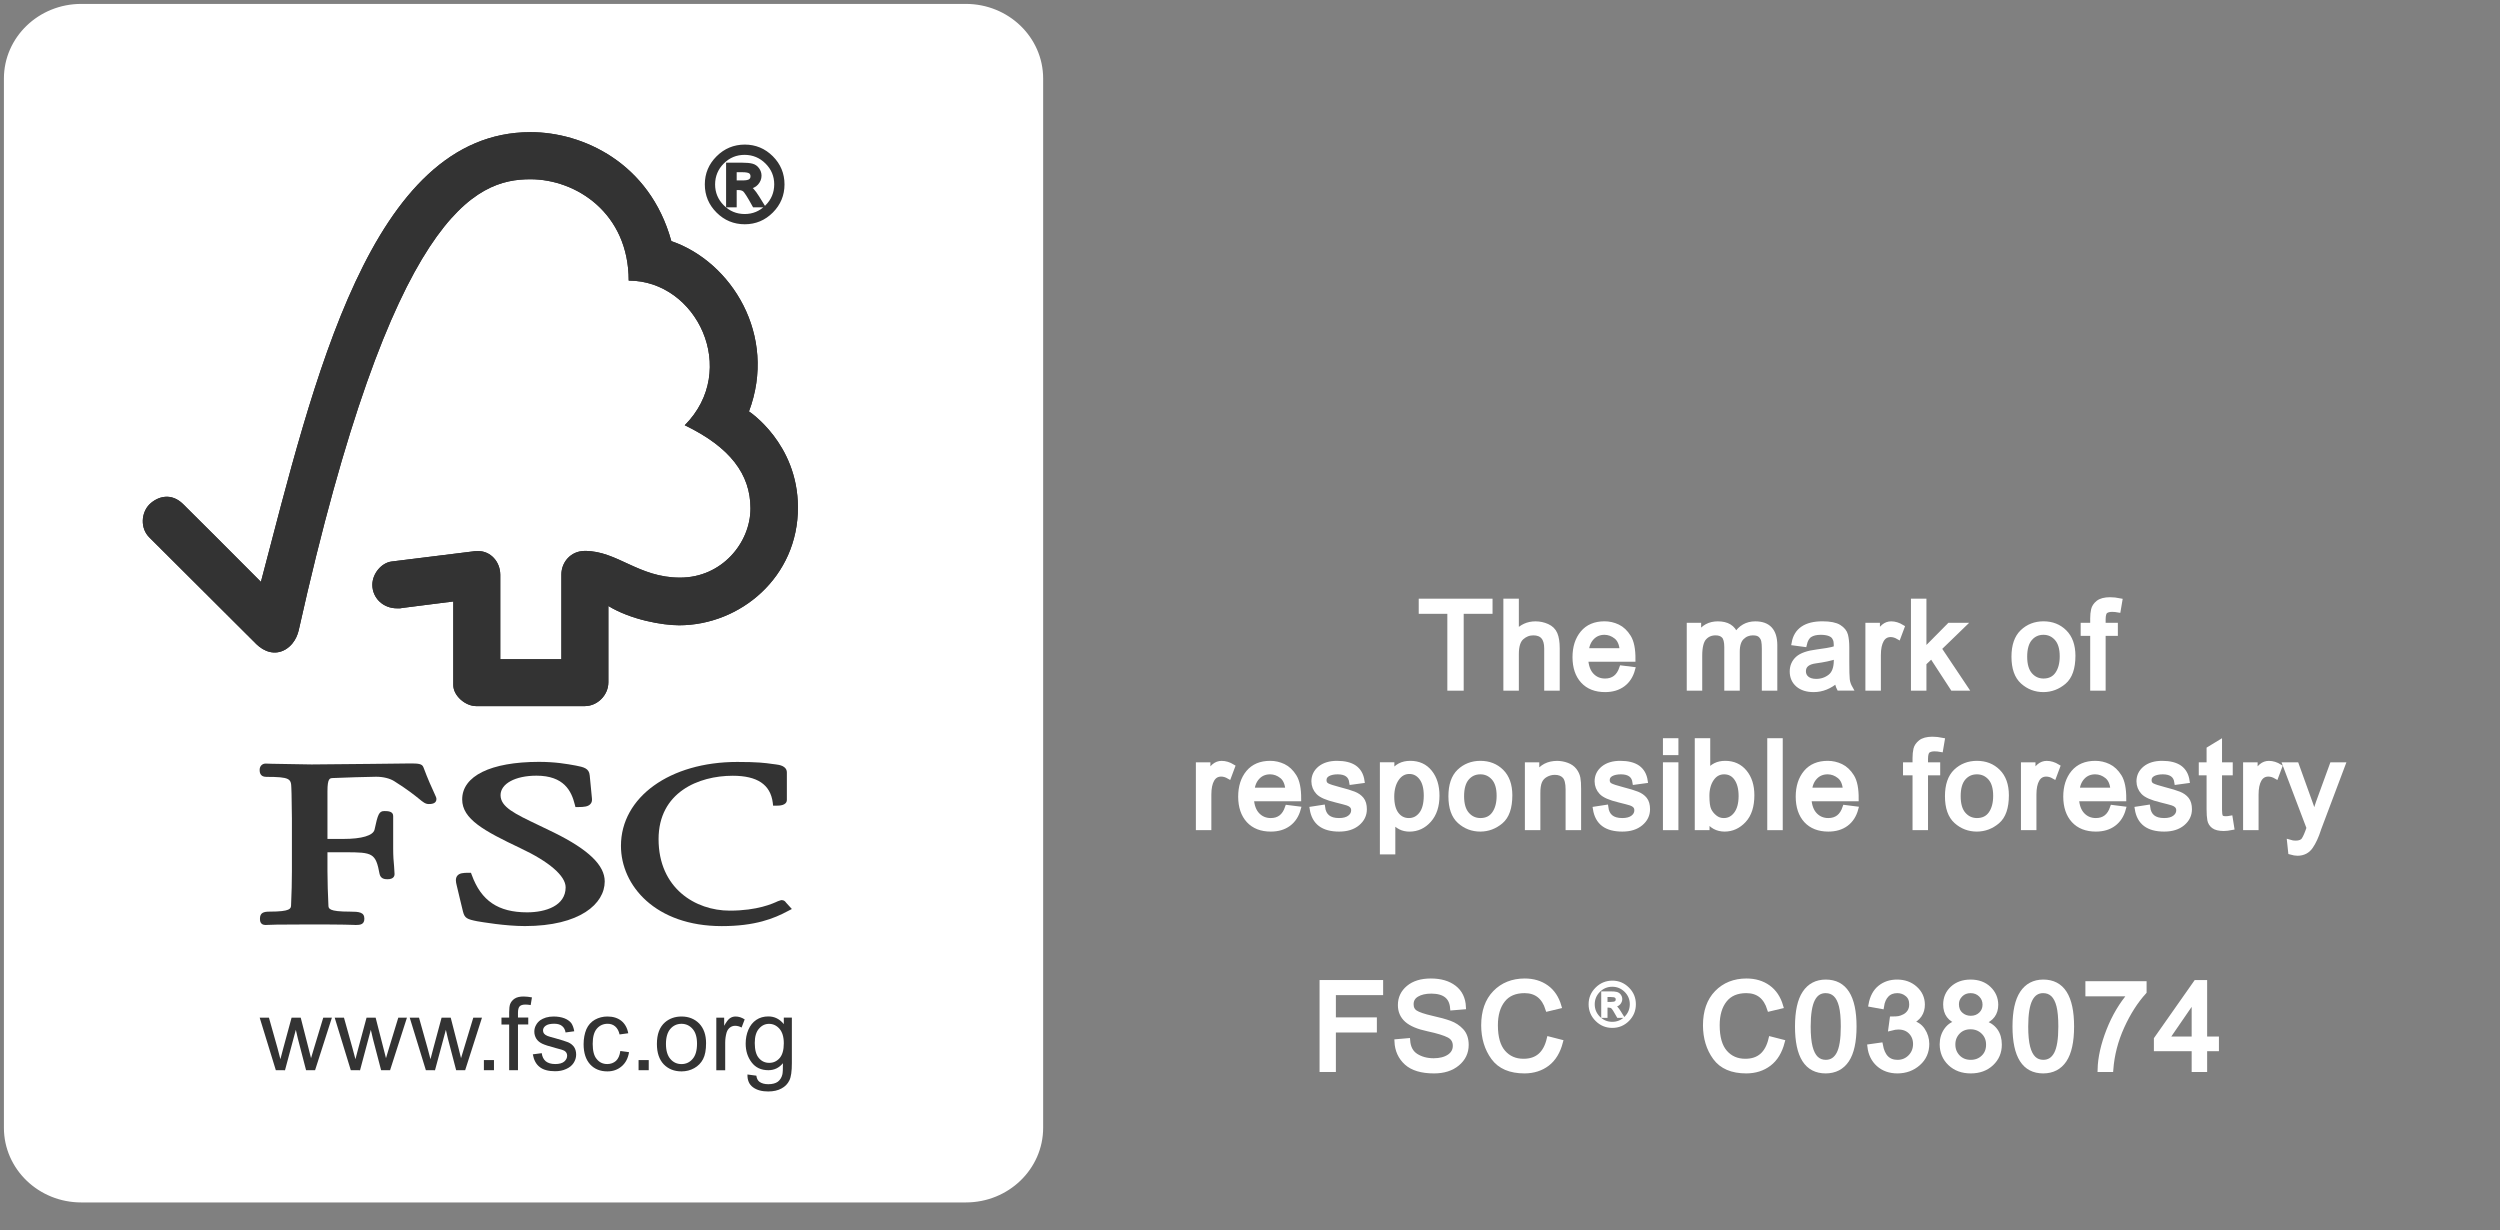 <svg width="63" height="31" viewBox="0 0 63 31" fill="none" xmlns="http://www.w3.org/2000/svg">
<rect x="0" y="0" width="63" height="31" fill="#808080" stroke="none"/>
<g clip-path="url(#clip0_5330_1278)">
<path d="M26.14 28.42C26.14 29.378 25.334 30.154 24.339 30.154H2.047C1.053 30.154 0.246 29.378 0.246 28.42V1.98C0.246 1.022 1.053 0.246 2.047 0.246H24.339C25.334 0.246 26.14 1.022 26.14 1.98V28.42Z" fill="white" stroke="white" stroke-width="0.295"/>
<path d="M13.371 3.33C9.332 3.33 7.905 9.612 6.575 14.663C6.097 14.177 4.615 12.704 4.615 12.704C4.318 12.41 3.977 12.505 3.766 12.71C3.558 12.921 3.526 13.311 3.766 13.546C3.779 13.558 5.771 15.544 6.459 16.231C6.65 16.418 6.923 16.526 7.197 16.365C7.482 16.19 7.522 15.881 7.528 15.881C9.887 5.306 11.997 4.517 13.367 4.517C14.518 4.517 15.843 5.368 15.843 7.071C17.563 7.071 18.639 9.326 17.256 10.716C18.402 11.27 18.912 11.953 18.912 12.813C18.912 13.678 18.189 14.559 17.135 14.556C16.089 14.556 15.557 13.883 14.741 13.883C14.372 13.883 14.147 14.179 14.147 14.474V16.611H12.607V14.482C12.604 14.149 12.358 13.887 12.053 13.887C12.048 13.887 11.921 13.89 11.925 13.895L9.862 14.151C9.612 14.185 9.383 14.457 9.383 14.737C9.383 15.065 9.65 15.335 10.016 15.33C10.061 15.33 10.123 15.33 10.119 15.323C10.114 15.323 11.423 15.157 11.423 15.157C11.423 15.157 11.423 17.257 11.423 17.264C11.423 17.533 11.727 17.793 11.997 17.794H14.736C15.055 17.794 15.331 17.518 15.331 17.194V15.271C15.904 15.621 16.701 15.757 17.112 15.757C18.648 15.757 20.115 14.548 20.108 12.778C20.101 11.168 18.874 10.368 18.874 10.368C19.596 8.448 18.429 6.594 16.918 6.076C16.372 4.096 14.679 3.33 13.371 3.33Z" fill="#333333"/>
<path d="M13.371 3.33C9.332 3.33 7.905 9.612 6.575 14.663C6.097 14.177 4.615 12.704 4.615 12.704C4.318 12.41 3.977 12.505 3.766 12.71C3.558 12.921 3.526 13.311 3.766 13.546C3.779 13.558 5.771 15.544 6.459 16.231C6.65 16.418 6.923 16.526 7.197 16.365C7.482 16.19 7.522 15.881 7.528 15.881C9.887 5.306 11.997 4.517 13.367 4.517C14.518 4.517 15.843 5.368 15.843 7.071C17.563 7.071 18.639 9.326 17.256 10.716C18.402 11.27 18.912 11.953 18.912 12.813C18.912 13.678 18.189 14.559 17.135 14.556C16.089 14.556 15.557 13.883 14.741 13.883C14.372 13.883 14.147 14.179 14.147 14.474V16.611H12.607V14.482C12.604 14.149 12.358 13.887 12.053 13.887C12.048 13.887 11.921 13.89 11.925 13.895L9.862 14.151C9.612 14.185 9.383 14.457 9.383 14.737C9.383 15.065 9.65 15.335 10.016 15.33C10.061 15.33 10.123 15.33 10.119 15.323C10.114 15.323 11.423 15.157 11.423 15.157C11.423 15.157 11.423 17.257 11.423 17.264C11.423 17.533 11.727 17.793 11.997 17.794H14.736C15.055 17.794 15.331 17.518 15.331 17.194V15.271C15.904 15.621 16.701 15.757 17.112 15.757C18.648 15.757 20.115 14.548 20.108 12.778C20.101 11.168 18.874 10.368 18.874 10.368C19.596 8.448 18.429 6.594 16.918 6.076C16.372 4.096 14.679 3.33 13.371 3.33Z" fill="#333333"/>
<path d="M11.647 20.145C11.647 20.643 12.201 20.94 13.114 21.374C13.837 21.713 14.254 22.072 14.254 22.36C14.254 22.825 13.753 22.991 13.283 22.991C12.556 22.991 12.126 22.701 11.889 22.05L11.868 21.994H11.81C11.68 21.994 11.578 22 11.522 22.071C11.473 22.136 11.486 22.223 11.508 22.308C11.506 22.306 11.668 22.975 11.668 22.975C11.711 23.138 11.769 23.165 12.028 23.216C12.142 23.235 12.729 23.337 13.227 23.337C14.617 23.337 15.239 22.773 15.239 22.212C15.239 21.805 14.834 21.413 13.963 20.982L13.567 20.791C12.971 20.507 12.614 20.336 12.614 20.038C12.614 19.749 12.985 19.547 13.519 19.547C14.214 19.547 14.4 19.935 14.485 20.274L14.501 20.338H14.568C14.724 20.338 14.821 20.325 14.877 20.263C14.911 20.229 14.923 20.18 14.917 20.121L14.861 19.542C14.846 19.358 14.705 19.331 14.509 19.292C14.276 19.25 13.996 19.199 13.576 19.199C12.367 19.201 11.647 19.554 11.647 20.145Z" fill="#333333"/>
<path d="M15.648 21.315C15.648 22.319 16.52 23.338 18.189 23.338C19.031 23.338 19.505 23.147 19.858 22.957L19.955 22.907L19.799 22.736L19.808 22.744C19.77 22.692 19.739 22.683 19.685 22.683L19.604 22.71C19.477 22.769 19.091 22.948 18.389 22.948C17.525 22.948 16.596 22.385 16.596 21.146C16.596 19.967 17.602 19.549 18.464 19.549C19.083 19.549 19.414 19.769 19.474 20.228L19.482 20.303H19.56C19.633 20.303 19.829 20.303 19.829 20.155V19.468C19.829 19.299 19.635 19.274 19.552 19.263L19.471 19.253C19.274 19.224 19.081 19.201 18.58 19.201C16.882 19.2 15.648 20.089 15.648 21.315Z" fill="#333333"/>
<path d="M9.356 19.25L7.852 19.264L6.848 19.247L6.695 19.242C6.607 19.242 6.543 19.307 6.543 19.4C6.543 19.443 6.543 19.577 6.708 19.577C7.314 19.577 7.336 19.627 7.342 19.859L7.347 20.005L7.356 20.624V21.957C7.356 22.178 7.349 22.529 7.335 22.814C7.33 22.895 7.326 22.973 6.792 22.973C6.642 22.973 6.551 23.002 6.551 23.151C6.551 23.195 6.551 23.31 6.695 23.31L6.73 23.308C6.794 23.304 6.964 23.296 7.801 23.296C8.691 23.296 8.872 23.306 8.931 23.308L8.964 23.31C9.081 23.31 9.182 23.295 9.182 23.151C9.182 22.986 9.046 22.973 8.819 22.973C8.281 22.973 8.279 22.897 8.276 22.815C8.263 22.555 8.252 22.201 8.252 21.957C8.252 21.957 8.252 21.6 8.252 21.477C8.372 21.477 8.701 21.477 8.701 21.477C9.391 21.477 9.468 21.496 9.566 22.027C9.595 22.143 9.687 22.157 9.764 22.157C9.925 22.157 9.943 22.069 9.943 22.028L9.931 21.83C9.919 21.716 9.908 21.575 9.908 21.38V20.562C9.908 20.439 9.762 20.439 9.684 20.439C9.551 20.439 9.521 20.523 9.438 20.909C9.401 21.056 9.116 21.141 8.657 21.141C8.657 21.141 8.37 21.141 8.252 21.141C8.252 20.991 8.252 19.94 8.252 19.94C8.252 19.614 8.31 19.611 8.383 19.607C8.645 19.596 9.286 19.574 9.478 19.574C9.659 19.574 9.826 19.616 9.937 19.687C10.276 19.9 10.451 20.043 10.558 20.129C10.66 20.213 10.719 20.262 10.804 20.262C10.853 20.262 10.998 20.262 10.998 20.137C10.998 20.105 10.986 20.077 10.938 19.974C10.882 19.852 10.787 19.648 10.671 19.337C10.637 19.239 10.525 19.239 10.312 19.239L9.356 19.25Z" fill="#333333"/>
<path d="M6.951 26.969L6.544 25.645H6.777L6.992 26.408L7.066 26.692C7.07 26.678 7.094 26.589 7.137 26.422L7.348 25.645H7.578L7.774 26.412L7.838 26.666L7.914 26.412L8.146 25.645H8.364L7.94 26.969H7.713L7.507 26.176L7.455 25.951L7.182 26.97L6.951 26.969Z" fill="#333333"/>
<path d="M8.84 26.969L8.434 25.645H8.668L8.881 26.408L8.957 26.692C8.959 26.678 8.983 26.589 9.028 26.422L9.237 25.645H9.466L9.662 26.412L9.727 26.666L9.803 26.412L10.037 25.645H10.255L9.83 26.969H9.604L9.397 26.176L9.345 25.951L9.073 26.97L8.84 26.969Z" fill="#333333"/>
<path d="M10.732 26.969L10.325 25.645H10.559L10.773 26.408L10.848 26.692C10.851 26.678 10.874 26.589 10.919 26.422L11.128 25.645H11.358L11.555 26.412L11.618 26.666L11.695 26.412L11.927 25.645H12.146L11.722 26.969H11.495L11.288 26.176L11.236 25.951L10.962 26.97L10.732 26.969Z" fill="#333333"/>
<path d="M12.194 26.969V26.714H12.448V26.969H12.194Z" fill="#333333"/>
<path d="M12.831 26.969V25.818H12.637V25.643H12.831V25.505C12.831 25.415 12.84 25.349 12.854 25.307C12.876 25.249 12.914 25.202 12.968 25.166C13.023 25.129 13.1 25.112 13.197 25.112C13.26 25.112 13.329 25.121 13.405 25.134L13.373 25.328C13.325 25.32 13.283 25.315 13.241 25.315C13.172 25.315 13.124 25.33 13.096 25.359C13.068 25.389 13.053 25.443 13.053 25.521V25.642H13.312V25.817H13.053V26.969L12.831 26.969Z" fill="#333333"/>
<path d="M13.427 26.569L13.652 26.54C13.663 26.629 13.697 26.696 13.754 26.745C13.811 26.79 13.889 26.814 13.991 26.814C14.093 26.814 14.169 26.793 14.218 26.752C14.268 26.708 14.292 26.66 14.292 26.603C14.292 26.553 14.271 26.512 14.228 26.483C14.195 26.463 14.121 26.439 13.998 26.409C13.837 26.366 13.725 26.331 13.662 26.3C13.598 26.269 13.548 26.227 13.515 26.175C13.482 26.12 13.465 26.061 13.465 25.998C13.465 25.938 13.479 25.883 13.507 25.834C13.533 25.783 13.572 25.741 13.617 25.708C13.652 25.684 13.697 25.662 13.758 25.642C13.818 25.625 13.882 25.616 13.951 25.616C14.053 25.616 14.143 25.631 14.223 25.661C14.299 25.691 14.357 25.733 14.396 25.782C14.431 25.834 14.457 25.903 14.471 25.988L14.252 26.018C14.242 25.949 14.212 25.895 14.166 25.857C14.12 25.818 14.053 25.798 13.967 25.798C13.866 25.798 13.794 25.815 13.749 25.85C13.704 25.883 13.684 25.923 13.684 25.969C13.684 25.998 13.693 26.025 13.71 26.047C13.729 26.07 13.757 26.09 13.797 26.106C13.818 26.115 13.882 26.135 13.991 26.163C14.147 26.207 14.257 26.241 14.318 26.266C14.382 26.295 14.431 26.334 14.467 26.385C14.501 26.436 14.519 26.501 14.519 26.576C14.519 26.651 14.498 26.72 14.454 26.788C14.411 26.853 14.348 26.904 14.266 26.939C14.185 26.977 14.092 26.995 13.988 26.995C13.818 26.995 13.686 26.959 13.598 26.887C13.509 26.819 13.452 26.711 13.427 26.569Z" fill="#333333"/>
<path d="M15.632 26.485L15.852 26.515C15.827 26.667 15.766 26.785 15.668 26.869C15.568 26.956 15.448 26.999 15.305 26.999C15.124 26.999 14.978 26.939 14.872 26.823C14.763 26.703 14.707 26.534 14.707 26.314C14.707 26.17 14.732 26.044 14.777 25.936C14.824 25.831 14.897 25.75 14.992 25.696C15.09 25.642 15.195 25.616 15.307 25.616C15.45 25.616 15.566 25.652 15.658 25.725C15.748 25.798 15.807 25.903 15.832 26.038L15.613 26.068C15.594 25.979 15.556 25.912 15.503 25.866C15.452 25.822 15.389 25.799 15.314 25.799C15.203 25.799 15.111 25.84 15.042 25.921C14.971 26.002 14.936 26.13 14.936 26.306C14.936 26.483 14.97 26.614 15.04 26.691C15.106 26.774 15.195 26.814 15.303 26.814C15.39 26.814 15.464 26.786 15.523 26.734C15.58 26.68 15.618 26.597 15.632 26.485Z" fill="#333333"/>
<path d="M16.092 26.969V26.714H16.348V26.969H16.092Z" fill="#333333"/>
<path d="M16.554 26.308C16.554 26.061 16.622 25.881 16.758 25.762C16.872 25.665 17.011 25.616 17.175 25.616C17.357 25.616 17.505 25.677 17.62 25.793C17.735 25.914 17.793 26.078 17.793 26.288C17.793 26.459 17.768 26.594 17.717 26.69C17.666 26.788 17.591 26.864 17.494 26.918C17.398 26.972 17.29 26.999 17.175 26.999C16.99 26.999 16.841 26.939 16.726 26.821C16.612 26.701 16.554 26.531 16.554 26.308ZM16.782 26.307C16.782 26.476 16.821 26.604 16.895 26.688C16.968 26.772 17.061 26.815 17.174 26.815C17.285 26.815 17.379 26.772 17.452 26.687C17.527 26.603 17.565 26.474 17.565 26.3C17.565 26.135 17.527 26.011 17.452 25.927C17.378 25.843 17.284 25.8 17.174 25.8C17.061 25.8 16.967 25.843 16.895 25.926C16.821 26.009 16.782 26.138 16.782 26.307Z" fill="#333333"/>
<path d="M18.051 26.97V25.645H18.249V25.85C18.302 25.754 18.349 25.691 18.392 25.661C18.436 25.63 18.484 25.616 18.536 25.616C18.613 25.616 18.689 25.639 18.766 25.689L18.688 25.894C18.634 25.864 18.581 25.85 18.525 25.85C18.478 25.85 18.434 25.864 18.394 25.894C18.357 25.924 18.328 25.964 18.311 26.017C18.288 26.097 18.275 26.183 18.275 26.278V26.97L18.051 26.97Z" fill="#333333"/>
<path d="M18.836 27.077L19.06 27.107C19.069 27.177 19.095 27.227 19.135 27.259C19.19 27.301 19.267 27.322 19.361 27.322C19.464 27.322 19.545 27.3 19.602 27.259C19.656 27.217 19.695 27.157 19.714 27.083C19.727 27.037 19.73 26.94 19.73 26.793C19.632 26.911 19.51 26.969 19.363 26.969C19.18 26.969 19.04 26.903 18.941 26.772C18.84 26.639 18.791 26.483 18.791 26.299C18.791 26.174 18.813 26.057 18.859 25.95C18.905 25.843 18.97 25.76 19.058 25.701C19.145 25.642 19.247 25.614 19.363 25.614C19.521 25.614 19.649 25.681 19.752 25.808V25.644H19.955V26.788C19.955 26.994 19.936 27.141 19.891 27.228C19.851 27.312 19.784 27.382 19.693 27.43C19.602 27.48 19.491 27.505 19.358 27.505C19.2 27.505 19.072 27.471 18.975 27.399C18.878 27.328 18.832 27.221 18.836 27.077ZM19.02 26.283C19.02 26.457 19.055 26.585 19.124 26.664C19.193 26.745 19.281 26.784 19.384 26.784C19.488 26.784 19.575 26.745 19.645 26.666C19.716 26.586 19.752 26.461 19.752 26.291C19.752 26.129 19.714 26.007 19.642 25.924C19.569 25.842 19.482 25.801 19.38 25.801C19.28 25.801 19.196 25.841 19.126 25.923C19.055 26.003 19.02 26.123 19.02 26.283Z" fill="#333333"/>
<path d="M18.768 3.694C19.028 3.694 19.252 3.787 19.439 3.973C19.625 4.159 19.719 4.384 19.719 4.647C19.719 4.909 19.626 5.133 19.44 5.32C19.254 5.507 19.03 5.601 18.768 5.601C18.505 5.601 18.28 5.508 18.093 5.321C17.906 5.135 17.812 4.91 17.812 4.647C17.812 4.385 17.906 4.161 18.093 3.975C18.28 3.788 18.505 3.695 18.768 3.694ZM18.765 5.444C18.983 5.444 19.17 5.366 19.326 5.21C19.482 5.054 19.56 4.867 19.561 4.647C19.561 4.428 19.483 4.241 19.327 4.086C19.172 3.931 18.984 3.853 18.765 3.852C18.546 3.852 18.359 3.929 18.204 4.084C18.049 4.239 17.971 4.427 17.97 4.647C17.97 4.866 18.048 5.053 18.203 5.209C18.358 5.365 18.545 5.443 18.765 5.444ZM19.21 5.175H19.008C18.881 4.943 18.797 4.813 18.759 4.783C18.72 4.754 18.671 4.739 18.612 4.739H18.514V5.175H18.348V4.15H18.703C18.809 4.15 18.891 4.158 18.948 4.173C19.006 4.188 19.052 4.22 19.087 4.269C19.123 4.318 19.14 4.37 19.14 4.427C19.14 4.497 19.115 4.56 19.064 4.618C19.014 4.675 18.942 4.707 18.847 4.714V4.719C18.909 4.733 18.988 4.819 19.086 4.975L19.21 5.175ZM18.514 4.597H18.716C18.808 4.597 18.873 4.584 18.909 4.557C18.945 4.53 18.963 4.492 18.963 4.442C18.963 4.394 18.946 4.357 18.912 4.33C18.877 4.303 18.808 4.289 18.703 4.289H18.514V4.597Z" fill="#333333" stroke="#333333" stroke-width="0.101"/>
<path d="M37.552 15.408H36.825V17.345H36.533V15.408H35.812V15.147H37.552V15.408Z" fill="white" stroke="white" stroke-width="0.12"/>
<path d="M39.245 17.345H38.974V16.34C38.974 16.21 38.946 16.113 38.89 16.048C38.834 15.983 38.75 15.951 38.639 15.951C38.529 15.951 38.431 15.989 38.346 16.065C38.26 16.141 38.216 16.277 38.215 16.475V17.345H37.945V15.147H38.215V15.936C38.343 15.791 38.503 15.718 38.695 15.718C38.798 15.718 38.896 15.739 38.99 15.781C39.084 15.823 39.15 15.888 39.188 15.975C39.226 16.062 39.245 16.183 39.245 16.337V17.345Z" fill="white" stroke="white" stroke-width="0.12"/>
<path d="M41.154 16.616H39.963C39.974 16.792 40.024 16.927 40.113 17.02C40.202 17.113 40.314 17.159 40.449 17.159C40.551 17.159 40.638 17.132 40.708 17.078C40.778 17.024 40.831 16.942 40.868 16.831L41.145 16.865C41.1 17.031 41.018 17.159 40.898 17.247C40.778 17.336 40.628 17.381 40.449 17.381C40.21 17.381 40.023 17.308 39.889 17.162C39.755 17.016 39.688 16.816 39.687 16.561C39.687 16.31 39.752 16.107 39.882 15.951C40.012 15.795 40.196 15.717 40.434 15.717C40.549 15.717 40.661 15.742 40.768 15.793C40.875 15.844 40.966 15.931 41.042 16.053C41.118 16.175 41.156 16.363 41.154 16.616ZM40.877 16.395C40.866 16.233 40.816 16.116 40.727 16.045C40.638 15.974 40.54 15.938 40.434 15.937C40.307 15.937 40.202 15.98 40.12 16.065C40.038 16.15 39.991 16.26 39.978 16.395H40.877Z" fill="white" stroke="white" stroke-width="0.12"/>
<path d="M44.728 17.345H44.458V16.34C44.458 16.267 44.453 16.203 44.443 16.151C44.433 16.1 44.408 16.053 44.367 16.012C44.326 15.971 44.261 15.951 44.172 15.951C44.066 15.951 43.974 15.988 43.898 16.062C43.821 16.136 43.782 16.256 43.782 16.421V17.345H43.512V16.31C43.512 16.172 43.488 16.078 43.44 16.027C43.392 15.976 43.323 15.951 43.233 15.951C43.117 15.951 43.023 15.991 42.949 16.071C42.875 16.151 42.837 16.3 42.836 16.519V17.345H42.566V15.754H42.809V15.976H42.815C42.923 15.804 43.082 15.718 43.29 15.718C43.407 15.718 43.503 15.741 43.578 15.787C43.653 15.833 43.708 15.903 43.743 15.997C43.861 15.811 44.024 15.718 44.233 15.718C44.398 15.718 44.522 15.763 44.603 15.852C44.685 15.941 44.727 16.074 44.728 16.252V17.345Z" fill="white" stroke="white" stroke-width="0.12"/>
<path d="M46.629 17.343H46.345C46.319 17.293 46.301 17.228 46.29 17.147C46.109 17.303 45.914 17.381 45.704 17.381C45.536 17.381 45.404 17.339 45.306 17.255C45.21 17.171 45.161 17.06 45.161 16.922C45.161 16.79 45.208 16.682 45.3 16.597C45.394 16.512 45.556 16.455 45.788 16.426L46.039 16.389C46.133 16.374 46.211 16.355 46.272 16.333C46.272 16.252 46.269 16.195 46.264 16.162C46.259 16.129 46.245 16.094 46.221 16.057C46.197 16.02 46.157 15.991 46.102 15.97C46.047 15.949 45.975 15.938 45.885 15.937C45.769 15.937 45.678 15.959 45.611 16.002C45.544 16.045 45.497 16.125 45.471 16.242L45.208 16.207C45.237 16.044 45.311 15.922 45.431 15.84C45.551 15.758 45.716 15.717 45.926 15.717C46.117 15.717 46.256 15.745 46.345 15.801C46.434 15.857 46.489 15.925 46.51 16.006C46.531 16.087 46.542 16.19 46.542 16.315V16.678C46.542 16.899 46.546 17.047 46.554 17.122C46.562 17.197 46.587 17.27 46.629 17.343ZM46.272 16.643V16.546C46.131 16.593 45.959 16.63 45.755 16.657C45.551 16.684 45.449 16.77 45.449 16.916C45.449 16.989 45.476 17.049 45.531 17.096C45.586 17.143 45.665 17.167 45.768 17.168C45.901 17.168 46.018 17.128 46.119 17.05C46.22 16.971 46.271 16.835 46.272 16.643Z" fill="white" stroke="white" stroke-width="0.12"/>
<path d="M47.934 15.804L47.841 16.053C47.774 16.014 47.709 15.994 47.645 15.994C47.544 15.994 47.468 16.039 47.416 16.129C47.364 16.219 47.338 16.346 47.338 16.51V17.345H47.068V15.754H47.314V15.994H47.32C47.406 15.81 47.518 15.718 47.657 15.718C47.749 15.718 47.841 15.747 47.934 15.804Z" fill="white" stroke="white" stroke-width="0.12"/>
<path d="M49.537 17.345H49.206L48.676 16.531L48.486 16.712V17.345H48.216V15.147H48.486V16.399L49.125 15.754H49.475L48.867 16.343L49.537 17.345Z" fill="white" stroke="white" stroke-width="0.12"/>
<path d="M51.495 15.717C51.709 15.717 51.887 15.787 52.028 15.927C52.169 16.067 52.24 16.266 52.241 16.523C52.241 16.836 52.164 17.057 52.012 17.186C51.859 17.315 51.686 17.38 51.495 17.381C51.294 17.381 51.119 17.314 50.971 17.181C50.824 17.049 50.749 16.838 50.749 16.549C50.749 16.269 50.821 16.061 50.964 15.924C51.107 15.787 51.284 15.718 51.495 15.717ZM51.495 17.159C51.648 17.159 51.765 17.102 51.845 16.988C51.925 16.874 51.965 16.724 51.965 16.538C51.965 16.34 51.92 16.19 51.83 16.089C51.74 15.988 51.628 15.937 51.495 15.937C51.358 15.937 51.245 15.988 51.157 16.09C51.069 16.192 51.025 16.345 51.025 16.549C51.025 16.751 51.07 16.903 51.159 17.005C51.248 17.107 51.36 17.158 51.495 17.159Z" fill="white" stroke="white" stroke-width="0.12"/>
<path d="M53.423 15.137L53.383 15.374C53.329 15.364 53.276 15.359 53.224 15.359C53.159 15.359 53.106 15.372 53.065 15.399C53.024 15.426 53.003 15.495 53.002 15.604V15.754H53.31V15.963H53.002V17.345H52.733V15.963H52.493V15.754H52.733V15.582C52.733 15.502 52.74 15.43 52.755 15.365C52.77 15.3 52.809 15.241 52.873 15.189C52.937 15.137 53.037 15.111 53.172 15.11C53.252 15.11 53.336 15.119 53.423 15.137Z" fill="white" stroke="white" stroke-width="0.12"/>
<path d="M31.063 19.319L30.97 19.568C30.903 19.529 30.837 19.51 30.773 19.51C30.672 19.51 30.596 19.555 30.544 19.645C30.492 19.735 30.466 19.861 30.466 20.025V20.86H30.196V19.27H30.442V19.51H30.448C30.534 19.326 30.646 19.234 30.785 19.234C30.877 19.234 30.97 19.262 31.063 19.319Z" fill="white" stroke="white" stroke-width="0.12"/>
<path d="M32.73 20.132H31.538C31.549 20.308 31.599 20.442 31.688 20.535C31.777 20.628 31.889 20.675 32.024 20.675C32.127 20.675 32.213 20.648 32.283 20.594C32.353 20.54 32.406 20.457 32.443 20.346L32.721 20.381C32.676 20.547 32.593 20.674 32.473 20.763C32.353 20.852 32.204 20.896 32.024 20.896C31.785 20.896 31.599 20.823 31.465 20.678C31.331 20.532 31.263 20.331 31.262 20.076C31.262 19.826 31.327 19.622 31.457 19.466C31.587 19.311 31.771 19.233 32.009 19.233C32.125 19.233 32.236 19.258 32.343 19.309C32.45 19.36 32.541 19.447 32.617 19.568C32.693 19.69 32.731 19.878 32.73 20.132ZM32.452 19.91C32.441 19.748 32.391 19.632 32.303 19.561C32.214 19.49 32.116 19.454 32.009 19.453C31.882 19.453 31.777 19.495 31.695 19.58C31.613 19.665 31.566 19.775 31.553 19.91H32.452Z" fill="white" stroke="white" stroke-width="0.12"/>
<path d="M34.062 19.714C34.05 19.627 34.015 19.562 33.957 19.519C33.899 19.476 33.818 19.454 33.713 19.453C33.61 19.453 33.527 19.471 33.464 19.505C33.401 19.54 33.369 19.591 33.368 19.658C33.368 19.721 33.393 19.766 33.443 19.793C33.493 19.82 33.593 19.853 33.743 19.892C33.911 19.935 34.036 19.973 34.119 20.006C34.202 20.039 34.267 20.085 34.314 20.144C34.361 20.203 34.385 20.286 34.385 20.393C34.385 20.535 34.327 20.654 34.211 20.751C34.095 20.848 33.94 20.896 33.746 20.896C33.544 20.896 33.387 20.854 33.274 20.769C33.161 20.684 33.091 20.556 33.064 20.384L33.332 20.343C33.346 20.454 33.387 20.537 33.455 20.592C33.523 20.647 33.619 20.675 33.743 20.675C33.861 20.675 33.951 20.65 34.014 20.601C34.077 20.552 34.109 20.492 34.109 20.42C34.109 20.372 34.094 20.333 34.065 20.304C34.036 20.275 34 20.254 33.957 20.24C33.914 20.226 33.816 20.2 33.664 20.162C33.438 20.108 33.289 20.043 33.217 19.966C33.145 19.889 33.108 19.797 33.107 19.69C33.107 19.557 33.16 19.448 33.266 19.361C33.372 19.276 33.515 19.233 33.694 19.233C33.883 19.233 34.031 19.27 34.136 19.343C34.241 19.418 34.304 19.529 34.326 19.678L34.062 19.714Z" fill="white" stroke="white" stroke-width="0.12"/>
<path d="M35.084 19.474C35.185 19.313 35.337 19.233 35.538 19.233C35.747 19.233 35.912 19.308 36.033 19.459C36.154 19.61 36.215 19.807 36.215 20.051C36.215 20.31 36.148 20.515 36.014 20.667C35.88 20.819 35.715 20.896 35.52 20.897C35.35 20.897 35.213 20.829 35.11 20.693H35.102V21.471H34.833V19.269H35.078V19.474H35.084ZM35.503 20.675C35.629 20.675 35.732 20.623 35.814 20.519C35.896 20.415 35.938 20.259 35.939 20.051C35.939 19.856 35.899 19.706 35.82 19.602C35.741 19.497 35.639 19.444 35.515 19.444C35.387 19.444 35.282 19.503 35.2 19.619C35.118 19.736 35.076 19.888 35.075 20.074C35.075 20.27 35.115 20.42 35.194 20.522C35.273 20.624 35.376 20.675 35.503 20.675Z" fill="white" stroke="white" stroke-width="0.12"/>
<path d="M37.305 19.233C37.519 19.233 37.697 19.303 37.838 19.442C37.979 19.582 38.05 19.781 38.051 20.039C38.051 20.352 37.975 20.573 37.822 20.702C37.669 20.831 37.496 20.895 37.305 20.896C37.104 20.896 36.929 20.83 36.781 20.697C36.633 20.564 36.56 20.353 36.56 20.065C36.56 19.785 36.631 19.576 36.774 19.439C36.917 19.303 37.094 19.234 37.305 19.233ZM37.305 20.675C37.459 20.675 37.575 20.618 37.655 20.504C37.735 20.39 37.775 20.24 37.775 20.054C37.775 19.855 37.73 19.705 37.64 19.604C37.55 19.503 37.438 19.453 37.305 19.453C37.168 19.453 37.055 19.504 36.967 19.606C36.879 19.708 36.835 19.861 36.835 20.065C36.835 20.266 36.88 20.418 36.969 20.52C37.058 20.622 37.17 20.674 37.305 20.675Z" fill="white" stroke="white" stroke-width="0.12"/>
<path d="M39.784 20.86H39.513V19.893C39.513 19.731 39.484 19.619 39.426 19.558C39.368 19.497 39.286 19.466 39.181 19.466C39.101 19.466 39.026 19.486 38.955 19.525C38.884 19.564 38.833 19.619 38.802 19.69C38.771 19.761 38.756 19.861 38.757 19.991V20.86H38.487V19.27H38.73V19.495H38.736C38.793 19.408 38.863 19.343 38.946 19.3C39.029 19.257 39.126 19.235 39.237 19.234C39.321 19.234 39.404 19.249 39.486 19.279C39.568 19.309 39.632 19.354 39.678 19.414C39.724 19.474 39.753 19.538 39.766 19.606C39.779 19.674 39.785 19.766 39.784 19.881V20.86Z" fill="white" stroke="white" stroke-width="0.12"/>
<path d="M41.199 19.714C41.187 19.627 41.152 19.562 41.094 19.519C41.036 19.476 40.955 19.454 40.85 19.453C40.747 19.453 40.664 19.471 40.601 19.505C40.538 19.54 40.506 19.591 40.505 19.658C40.505 19.721 40.53 19.766 40.58 19.793C40.63 19.82 40.73 19.853 40.88 19.892C41.048 19.935 41.173 19.973 41.256 20.006C41.339 20.039 41.404 20.085 41.451 20.144C41.498 20.203 41.521 20.286 41.521 20.393C41.521 20.535 41.463 20.654 41.347 20.751C41.231 20.848 41.077 20.896 40.883 20.896C40.681 20.896 40.523 20.854 40.41 20.769C40.298 20.684 40.228 20.556 40.201 20.384L40.469 20.343C40.483 20.454 40.524 20.537 40.592 20.592C40.66 20.647 40.756 20.675 40.88 20.675C40.998 20.675 41.088 20.65 41.151 20.601C41.214 20.552 41.245 20.492 41.245 20.42C41.245 20.372 41.231 20.333 41.202 20.304C41.173 20.275 41.137 20.254 41.094 20.24C41.051 20.226 40.953 20.2 40.8 20.162C40.574 20.108 40.425 20.043 40.354 19.966C40.282 19.889 40.245 19.797 40.244 19.69C40.244 19.557 40.297 19.448 40.403 19.361C40.509 19.276 40.651 19.233 40.83 19.233C41.02 19.233 41.167 19.27 41.272 19.343C41.377 19.418 41.441 19.529 41.463 19.678L41.199 19.714Z" fill="white" stroke="white" stroke-width="0.12"/>
<path d="M42.236 20.86H41.966V19.27H42.236V20.86ZM42.236 18.969H41.966V18.663H42.236V18.969Z" fill="white" stroke="white" stroke-width="0.12"/>
<path d="M43.045 19.447C43.145 19.304 43.288 19.233 43.474 19.233C43.679 19.233 43.843 19.307 43.966 19.456C44.089 19.605 44.15 19.799 44.15 20.039C44.15 20.316 44.082 20.528 43.945 20.675C43.808 20.822 43.647 20.895 43.462 20.896C43.275 20.896 43.13 20.817 43.026 20.66H43.02V20.859H42.768V18.662H43.038V19.447H43.045ZM43.441 20.675C43.566 20.675 43.669 20.621 43.75 20.514C43.831 20.407 43.872 20.256 43.873 20.062C43.873 19.875 43.835 19.727 43.76 19.618C43.685 19.509 43.582 19.454 43.45 19.453C43.32 19.453 43.216 19.509 43.137 19.622C43.058 19.735 43.018 19.878 43.017 20.051C43.017 20.22 43.033 20.34 43.066 20.411C43.099 20.482 43.149 20.544 43.215 20.597C43.281 20.65 43.356 20.676 43.441 20.675Z" fill="white" stroke="white" stroke-width="0.12"/>
<path d="M44.865 20.86H44.595V18.663H44.865V20.86Z" fill="white" stroke="white" stroke-width="0.12"/>
<path d="M46.779 20.132H45.588C45.599 20.308 45.649 20.442 45.738 20.535C45.827 20.628 45.939 20.675 46.074 20.675C46.176 20.675 46.263 20.648 46.333 20.594C46.403 20.54 46.456 20.457 46.493 20.346L46.77 20.381C46.725 20.547 46.643 20.674 46.523 20.763C46.403 20.852 46.253 20.896 46.074 20.896C45.835 20.896 45.648 20.823 45.514 20.678C45.38 20.532 45.313 20.331 45.312 20.076C45.312 19.826 45.377 19.622 45.507 19.466C45.637 19.311 45.821 19.233 46.059 19.233C46.174 19.233 46.286 19.258 46.393 19.309C46.5 19.36 46.591 19.447 46.667 19.568C46.743 19.69 46.781 19.878 46.779 20.132ZM46.502 19.91C46.491 19.748 46.441 19.632 46.352 19.561C46.263 19.49 46.165 19.454 46.059 19.453C45.932 19.453 45.827 19.495 45.745 19.58C45.663 19.665 45.616 19.775 45.603 19.91H46.502Z" fill="white" stroke="white" stroke-width="0.12"/>
<path d="M48.947 18.652L48.907 18.889C48.852 18.879 48.8 18.874 48.748 18.874C48.683 18.874 48.63 18.888 48.589 18.915C48.548 18.942 48.527 19.01 48.526 19.12V19.27H48.833V19.478H48.526V20.86H48.256V19.478H48.016V19.27H48.256V19.098C48.256 19.018 48.263 18.945 48.278 18.88C48.293 18.815 48.333 18.757 48.397 18.705C48.461 18.653 48.56 18.626 48.695 18.625C48.775 18.625 48.859 18.634 48.947 18.652Z" fill="white" stroke="white" stroke-width="0.12"/>
<path d="M49.818 19.233C50.033 19.233 50.211 19.303 50.351 19.442C50.492 19.582 50.563 19.781 50.564 20.039C50.564 20.352 50.488 20.573 50.335 20.702C50.182 20.831 50.01 20.895 49.818 20.896C49.617 20.896 49.443 20.83 49.295 20.697C49.147 20.564 49.073 20.353 49.073 20.065C49.073 19.785 49.144 19.576 49.287 19.439C49.43 19.303 49.607 19.234 49.818 19.233ZM49.818 20.675C49.972 20.675 50.089 20.618 50.169 20.504C50.248 20.39 50.288 20.24 50.288 20.054C50.288 19.855 50.243 19.705 50.154 19.604C50.064 19.503 49.952 19.453 49.818 19.453C49.681 19.453 49.568 19.504 49.48 19.606C49.392 19.708 49.349 19.861 49.349 20.065C49.349 20.266 49.393 20.418 49.482 20.52C49.571 20.622 49.683 20.674 49.818 20.675Z" fill="white" stroke="white" stroke-width="0.12"/>
<path d="M51.855 19.319L51.762 19.568C51.695 19.529 51.629 19.51 51.565 19.51C51.465 19.51 51.388 19.555 51.336 19.645C51.284 19.735 51.258 19.861 51.258 20.025V20.86H50.988V19.27H51.234V19.51H51.24C51.326 19.326 51.438 19.234 51.577 19.234C51.669 19.234 51.762 19.262 51.855 19.319Z" fill="white" stroke="white" stroke-width="0.12"/>
<path d="M53.522 20.132H52.33C52.341 20.308 52.391 20.442 52.48 20.535C52.569 20.628 52.681 20.675 52.816 20.675C52.919 20.675 53.005 20.648 53.075 20.594C53.145 20.54 53.198 20.457 53.235 20.346L53.513 20.381C53.468 20.547 53.385 20.674 53.265 20.763C53.145 20.852 52.996 20.896 52.816 20.896C52.577 20.896 52.391 20.823 52.257 20.678C52.123 20.532 52.055 20.331 52.054 20.076C52.054 19.826 52.119 19.622 52.249 19.466C52.379 19.311 52.563 19.233 52.801 19.233C52.917 19.233 53.028 19.258 53.135 19.309C53.242 19.36 53.333 19.447 53.409 19.568C53.485 19.69 53.523 19.878 53.522 20.132ZM53.244 19.91C53.233 19.748 53.183 19.632 53.094 19.561C53.005 19.49 52.908 19.454 52.801 19.453C52.674 19.453 52.569 19.495 52.487 19.58C52.406 19.665 52.358 19.775 52.345 19.91H53.244Z" fill="white" stroke="white" stroke-width="0.12"/>
<path d="M54.854 19.714C54.842 19.627 54.807 19.562 54.749 19.519C54.691 19.476 54.61 19.454 54.505 19.453C54.402 19.453 54.319 19.471 54.256 19.505C54.193 19.54 54.161 19.591 54.16 19.658C54.16 19.721 54.185 19.766 54.235 19.793C54.285 19.82 54.385 19.853 54.535 19.892C54.703 19.935 54.828 19.973 54.911 20.006C54.994 20.039 55.059 20.085 55.106 20.144C55.153 20.203 55.177 20.286 55.177 20.393C55.177 20.535 55.119 20.654 55.003 20.751C54.887 20.848 54.732 20.896 54.538 20.896C54.336 20.896 54.179 20.854 54.066 20.769C53.953 20.684 53.883 20.556 53.856 20.384L54.124 20.343C54.138 20.454 54.179 20.537 54.247 20.592C54.315 20.647 54.411 20.675 54.535 20.675C54.653 20.675 54.743 20.65 54.806 20.601C54.869 20.552 54.901 20.492 54.901 20.42C54.901 20.372 54.886 20.333 54.857 20.304C54.828 20.275 54.792 20.254 54.749 20.24C54.706 20.226 54.608 20.2 54.456 20.162C54.23 20.108 54.081 20.043 54.009 19.966C53.937 19.889 53.9 19.797 53.899 19.69C53.899 19.557 53.952 19.448 54.058 19.361C54.164 19.276 54.307 19.233 54.486 19.233C54.675 19.233 54.823 19.27 54.928 19.343C55.033 19.418 55.096 19.529 55.118 19.678L54.854 19.714Z" fill="white" stroke="white" stroke-width="0.12"/>
<path d="M56.243 20.857C56.163 20.873 56.095 20.881 56.04 20.881C55.922 20.881 55.837 20.86 55.782 20.819C55.729 20.778 55.696 20.726 55.684 20.66C55.672 20.596 55.666 20.507 55.666 20.394V19.478H55.469V19.27H55.666V18.874L55.935 18.71V19.27H56.205V19.478H55.935V20.409C55.935 20.489 55.943 20.545 55.959 20.578C55.975 20.611 56.017 20.628 56.085 20.629C56.124 20.629 56.164 20.625 56.205 20.617L56.243 20.857Z" fill="white" stroke="white" stroke-width="0.12"/>
<path d="M57.452 19.319L57.359 19.568C57.292 19.529 57.227 19.51 57.163 19.51C57.062 19.51 56.986 19.555 56.934 19.645C56.882 19.735 56.856 19.861 56.856 20.025V20.86H56.586V19.27H56.832V19.51H56.838C56.924 19.326 57.036 19.234 57.175 19.234C57.267 19.234 57.359 19.262 57.452 19.319Z" fill="white" stroke="white" stroke-width="0.12"/>
<path d="M59.043 19.27L58.434 20.887C58.433 20.889 58.432 20.893 58.431 20.898C58.373 21.078 58.306 21.224 58.229 21.335C58.152 21.447 58.041 21.504 57.897 21.505C57.849 21.505 57.791 21.495 57.722 21.475L57.695 21.22C57.747 21.236 57.798 21.244 57.848 21.244C57.948 21.244 58.017 21.217 58.055 21.162C58.093 21.107 58.136 21.007 58.185 20.863L57.581 19.27H57.872L58.247 20.312C58.269 20.376 58.292 20.458 58.317 20.559H58.323C58.348 20.443 58.38 20.333 58.419 20.228L58.768 19.27H59.043Z" fill="white" stroke="white" stroke-width="0.12"/>
<path d="M34.795 25.017H33.604V25.698H34.637V25.959H33.604V26.954H33.313V24.757H34.795V25.017Z" fill="white" stroke="white" stroke-width="0.12"/>
<path d="M36.603 25.4C36.591 25.26 36.541 25.155 36.452 25.085C36.363 25.015 36.236 24.98 36.07 24.979C35.92 24.979 35.798 25.007 35.704 25.063C35.61 25.119 35.563 25.2 35.563 25.307C35.563 25.402 35.599 25.472 35.671 25.518C35.743 25.564 35.882 25.611 36.088 25.658C36.27 25.698 36.418 25.739 36.533 25.781C36.648 25.823 36.746 25.887 36.828 25.975C36.91 26.063 36.951 26.182 36.951 26.332C36.951 26.521 36.876 26.678 36.726 26.803C36.576 26.928 36.38 26.99 36.137 26.99C35.828 26.99 35.597 26.921 35.444 26.783C35.292 26.645 35.21 26.467 35.2 26.247L35.476 26.223C35.489 26.399 35.557 26.527 35.68 26.607C35.803 26.686 35.951 26.727 36.125 26.728C36.288 26.728 36.419 26.694 36.519 26.628C36.619 26.561 36.67 26.47 36.671 26.355C36.671 26.235 36.618 26.147 36.513 26.092C36.408 26.037 36.233 25.983 35.986 25.93C35.739 25.878 35.56 25.802 35.45 25.704C35.341 25.606 35.286 25.48 35.287 25.326C35.287 25.151 35.356 25.005 35.494 24.89C35.632 24.775 35.82 24.718 36.058 24.718C36.301 24.718 36.497 24.775 36.645 24.889C36.793 25.003 36.872 25.166 36.882 25.377L36.603 25.4Z" fill="white" stroke="white" stroke-width="0.12"/>
<path d="M39.327 26.256C39.263 26.503 39.151 26.686 38.993 26.807C38.834 26.928 38.642 26.989 38.419 26.99C38.059 26.99 37.797 26.878 37.633 26.653C37.469 26.428 37.387 26.157 37.386 25.839C37.386 25.488 37.482 25.214 37.675 25.016C37.868 24.818 38.117 24.719 38.422 24.718C38.635 24.718 38.818 24.772 38.97 24.881C39.122 24.99 39.228 25.149 39.289 25.359L39.005 25.427C38.957 25.274 38.884 25.159 38.786 25.082C38.688 25.005 38.565 24.967 38.419 24.967C38.179 24.967 37.997 25.045 37.873 25.202C37.749 25.359 37.687 25.57 37.687 25.836C37.687 26.142 37.752 26.369 37.882 26.518C38.012 26.667 38.182 26.741 38.393 26.741C38.565 26.741 38.704 26.695 38.811 26.602C38.918 26.509 38.994 26.369 39.038 26.182L39.327 26.256Z" fill="white" stroke="white" stroke-width="0.12"/>
<path d="M40.63 24.742C40.785 24.742 40.917 24.797 41.028 24.908C41.139 25.018 41.194 25.151 41.194 25.307C41.194 25.463 41.139 25.596 41.029 25.707C40.918 25.818 40.785 25.873 40.63 25.873C40.474 25.873 40.341 25.818 40.23 25.707C40.119 25.597 40.063 25.464 40.063 25.307C40.063 25.152 40.119 25.019 40.23 24.909C40.341 24.798 40.474 24.743 40.63 24.742ZM40.629 25.78C40.758 25.78 40.869 25.734 40.961 25.642C41.054 25.549 41.1 25.438 41.101 25.307C41.101 25.177 41.054 25.066 40.962 24.974C40.87 24.883 40.758 24.836 40.629 24.836C40.499 24.836 40.388 24.882 40.296 24.974C40.204 25.066 40.158 25.177 40.157 25.307C40.157 25.437 40.203 25.548 40.295 25.641C40.387 25.733 40.498 25.78 40.629 25.78ZM40.892 25.62H40.773C40.697 25.483 40.648 25.406 40.625 25.388C40.602 25.371 40.573 25.362 40.538 25.362H40.479V25.62H40.381V25.013H40.592C40.655 25.013 40.703 25.017 40.737 25.026C40.771 25.035 40.799 25.054 40.82 25.083C40.841 25.112 40.851 25.143 40.851 25.177C40.851 25.218 40.836 25.256 40.806 25.29C40.776 25.324 40.733 25.343 40.677 25.347V25.35C40.714 25.358 40.761 25.409 40.819 25.502L40.892 25.62ZM40.479 25.278H40.599C40.654 25.278 40.693 25.27 40.714 25.254C40.736 25.238 40.746 25.215 40.746 25.186C40.746 25.157 40.736 25.135 40.715 25.119C40.695 25.103 40.654 25.095 40.592 25.095H40.479V25.278Z" fill="white" stroke="white" stroke-width="0.06"/>
<path d="M44.916 26.256C44.852 26.503 44.74 26.686 44.581 26.807C44.423 26.928 44.231 26.989 44.007 26.99C43.648 26.99 43.386 26.878 43.222 26.653C43.058 26.428 42.976 26.157 42.975 25.839C42.975 25.488 43.071 25.214 43.264 25.016C43.457 24.818 43.706 24.719 44.01 24.718C44.224 24.718 44.407 24.772 44.559 24.881C44.711 24.99 44.817 25.149 44.878 25.359L44.593 25.427C44.545 25.274 44.473 25.159 44.375 25.082C44.277 25.005 44.154 24.967 44.007 24.967C43.768 24.967 43.586 25.045 43.462 25.202C43.338 25.359 43.276 25.57 43.276 25.836C43.276 26.142 43.341 26.369 43.471 26.518C43.601 26.667 43.771 26.741 43.982 26.741C44.154 26.741 44.293 26.695 44.4 26.602C44.507 26.509 44.583 26.369 44.627 26.182L44.916 26.256Z" fill="white" stroke="white" stroke-width="0.12"/>
<path d="M46.008 24.745C46.486 24.745 46.725 25.119 46.725 25.869C46.725 26.248 46.663 26.529 46.541 26.713C46.418 26.897 46.24 26.989 46.008 26.99C45.532 26.99 45.294 26.616 45.294 25.869C45.294 25.49 45.355 25.209 45.478 25.024C45.601 24.839 45.778 24.746 46.008 24.745ZM46.008 26.768C46.153 26.768 46.263 26.698 46.337 26.558C46.411 26.419 46.448 26.189 46.448 25.869C46.448 25.647 46.432 25.473 46.4 25.346C46.368 25.219 46.319 25.124 46.253 25.061C46.187 24.998 46.104 24.967 46.005 24.967C45.861 24.967 45.752 25.038 45.679 25.181C45.606 25.324 45.569 25.553 45.569 25.869C45.569 26.088 45.586 26.261 45.619 26.389C45.652 26.517 45.701 26.612 45.766 26.674C45.831 26.736 45.911 26.767 46.008 26.768Z" fill="white" stroke="white" stroke-width="0.12"/>
<path d="M48.146 25.764C48.282 25.79 48.384 25.855 48.453 25.96C48.522 26.065 48.557 26.18 48.558 26.305C48.558 26.505 48.486 26.669 48.341 26.797C48.196 26.925 48.022 26.989 47.818 26.99C47.624 26.99 47.464 26.934 47.338 26.821C47.212 26.708 47.139 26.558 47.118 26.373L47.388 26.335C47.414 26.48 47.463 26.588 47.534 26.66C47.605 26.732 47.7 26.768 47.818 26.768C47.944 26.768 48.05 26.724 48.137 26.637C48.224 26.549 48.268 26.44 48.269 26.311C48.269 26.188 48.229 26.086 48.151 26.005C48.072 25.924 47.968 25.884 47.839 25.884C47.787 25.884 47.723 25.893 47.648 25.913L47.68 25.676C47.752 25.676 47.809 25.672 47.851 25.665C47.893 25.658 47.94 25.641 47.992 25.614C48.044 25.587 48.087 25.549 48.12 25.499C48.154 25.449 48.172 25.386 48.172 25.31C48.172 25.201 48.136 25.116 48.063 25.057C47.992 24.997 47.908 24.967 47.812 24.967C47.703 24.967 47.614 25.001 47.546 25.07C47.478 25.139 47.435 25.237 47.416 25.365L47.146 25.316C47.181 25.125 47.258 24.982 47.377 24.887C47.496 24.792 47.639 24.745 47.806 24.745C47.989 24.745 48.141 24.8 48.263 24.91C48.385 25.02 48.446 25.155 48.447 25.316C48.447 25.521 48.347 25.668 48.146 25.758V25.764Z" fill="white" stroke="white" stroke-width="0.12"/>
<path d="M49.974 25.764C50.249 25.852 50.386 26.039 50.386 26.326C50.386 26.515 50.319 26.673 50.184 26.8C50.049 26.927 49.875 26.99 49.663 26.99C49.45 26.99 49.276 26.926 49.142 26.798C49.008 26.671 48.941 26.51 48.94 26.317C48.94 26.178 48.977 26.057 49.052 25.953C49.127 25.849 49.229 25.786 49.358 25.764V25.758C49.138 25.69 49.028 25.542 49.028 25.313C49.028 25.151 49.086 25.016 49.202 24.908C49.318 24.8 49.47 24.746 49.657 24.745C49.848 24.745 50.002 24.801 50.119 24.913C50.236 25.025 50.295 25.16 50.296 25.319C50.296 25.535 50.189 25.681 49.974 25.758V25.764ZM49.663 25.658C49.764 25.658 49.849 25.626 49.917 25.562C49.985 25.498 50.019 25.417 50.02 25.319C50.02 25.22 49.986 25.137 49.917 25.069C49.848 25.001 49.762 24.967 49.66 24.967C49.557 24.967 49.473 25 49.406 25.067C49.339 25.134 49.305 25.213 49.305 25.304C49.305 25.413 49.34 25.499 49.409 25.562C49.478 25.625 49.562 25.657 49.663 25.658ZM49.663 26.768C49.79 26.768 49.896 26.727 49.981 26.645C50.066 26.564 50.109 26.457 50.109 26.326C50.109 26.195 50.065 26.088 49.978 26.004C49.891 25.92 49.784 25.878 49.657 25.878C49.527 25.878 49.42 25.921 49.338 26.007C49.256 26.093 49.215 26.197 49.215 26.32C49.215 26.447 49.257 26.553 49.341 26.64C49.425 26.725 49.532 26.768 49.663 26.768Z" fill="white" stroke="white" stroke-width="0.12"/>
<path d="M51.49 24.745C51.968 24.745 52.207 25.119 52.207 25.869C52.207 26.248 52.145 26.529 52.023 26.713C51.9 26.897 51.722 26.989 51.49 26.99C51.014 26.99 50.775 26.616 50.775 25.869C50.775 25.49 50.837 25.209 50.96 25.024C51.083 24.839 51.26 24.746 51.49 24.745ZM51.49 26.768C51.635 26.768 51.745 26.698 51.819 26.558C51.893 26.419 51.93 26.189 51.93 25.869C51.93 25.647 51.914 25.473 51.882 25.346C51.85 25.219 51.801 25.124 51.735 25.061C51.669 24.998 51.586 24.967 51.487 24.967C51.343 24.967 51.234 25.038 51.161 25.181C51.088 25.324 51.051 25.553 51.051 25.869C51.051 26.088 51.068 26.261 51.101 26.389C51.134 26.517 51.183 26.612 51.248 26.674C51.312 26.736 51.394 26.767 51.49 26.768Z" fill="white" stroke="white" stroke-width="0.12"/>
<path d="M54.034 24.995C53.819 25.232 53.632 25.525 53.474 25.873C53.316 26.222 53.223 26.582 53.195 26.954H52.919C52.926 26.655 53 26.328 53.139 25.971C53.279 25.614 53.462 25.306 53.687 25.047H52.612V24.787H54.034V24.995Z" fill="white" stroke="white" stroke-width="0.12"/>
<path d="M55.857 26.43H55.56V26.954H55.29V26.43H54.338V26.181L55.338 24.757H55.56V26.181H55.857V26.43ZM55.29 26.181V25.188H55.284L54.602 26.181H55.29Z" fill="white" stroke="white" stroke-width="0.12"/>
</g>
<defs>
<clipPath id="clip0_5330_1278">
<rect width="62.582" height="30.469" fill="white"/>
</clipPath>
</defs>
</svg>

